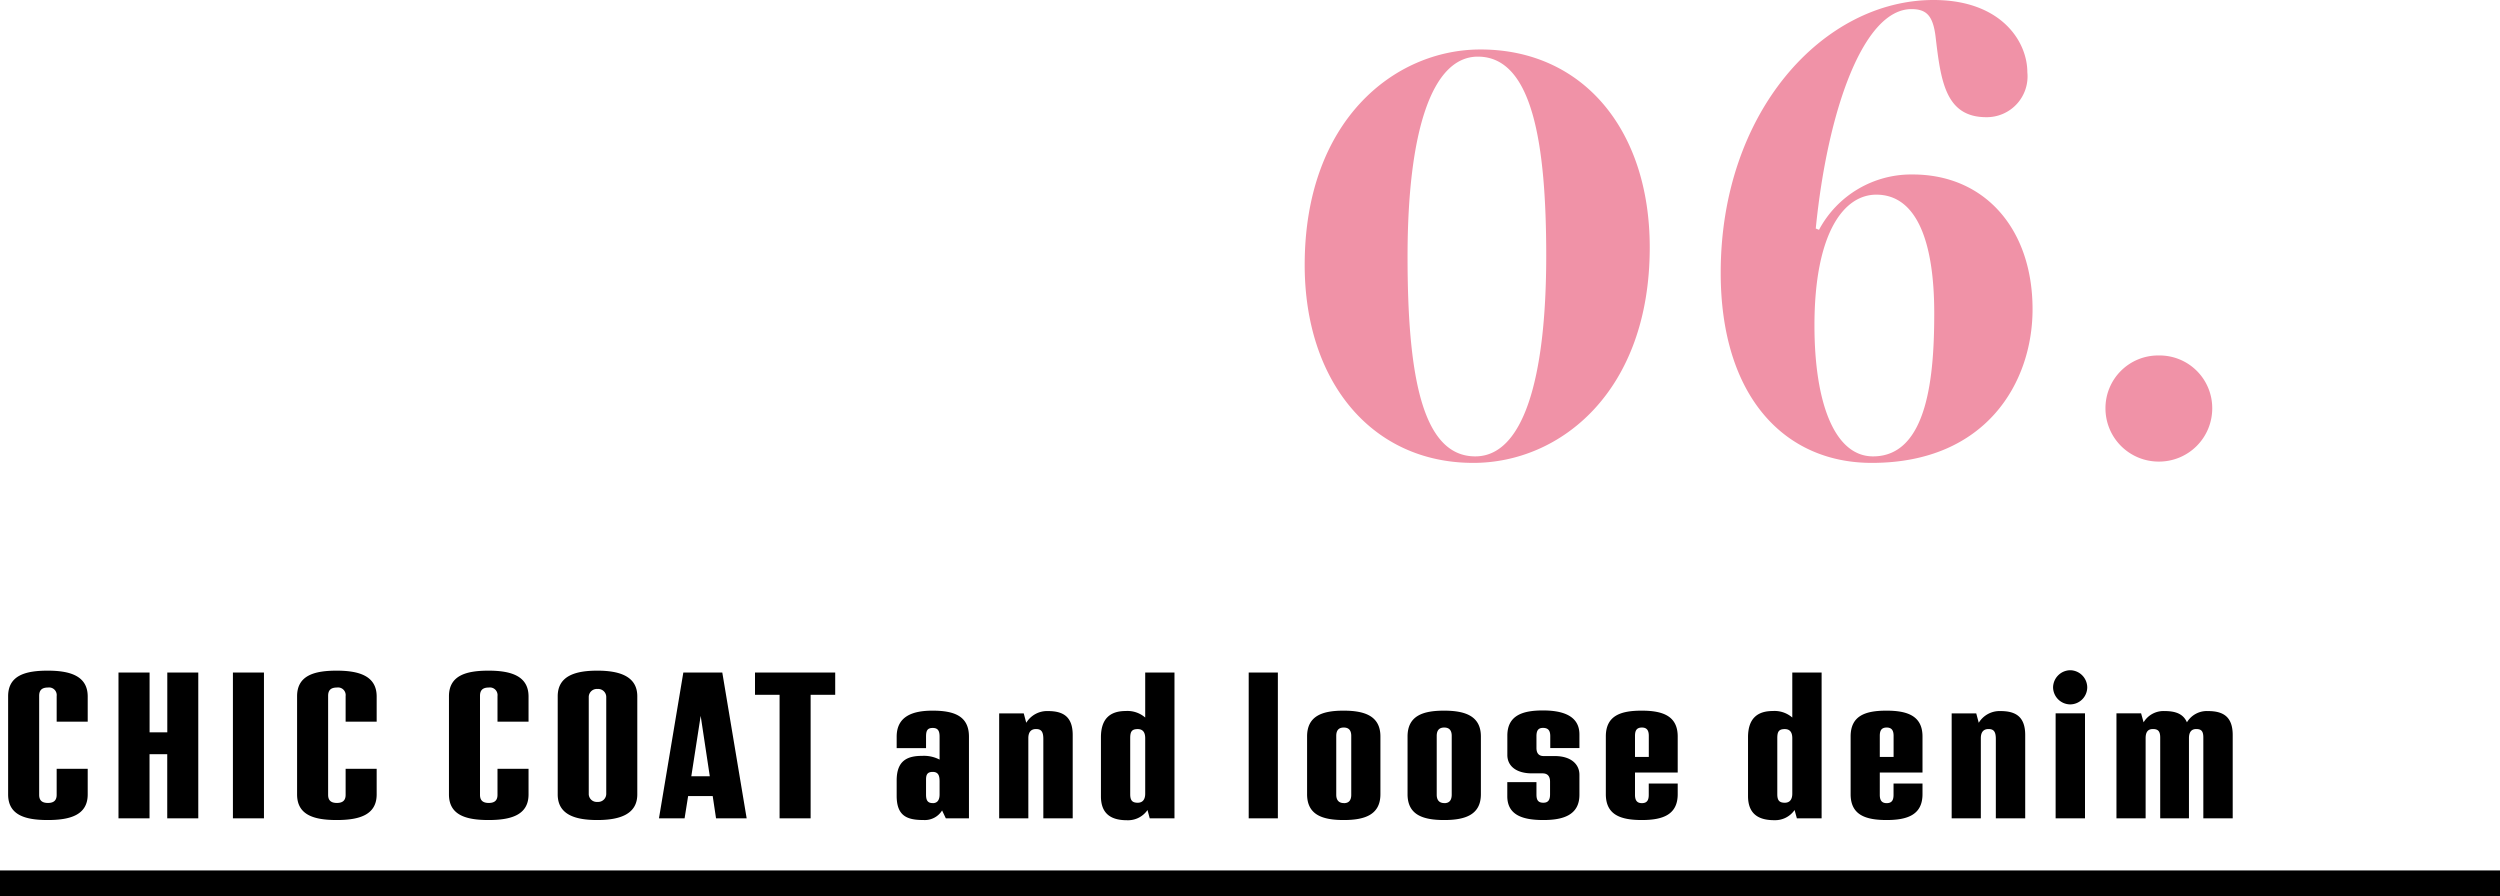 <svg xmlns="http://www.w3.org/2000/svg" width="192" height="68.85" viewBox="0 0 192 68.85"><g transform="translate(-183 -9837.15)"><path d="M-82.336.128c1.7,0,3.072-.368,3.072-1.968V-3.808h-2.384v2c0,.368-.16.624-.672.624-.528,0-.672-.272-.672-.624v-7.6c0-.368.144-.64.672-.64a.588.588,0,0,1,.672.656v1.968h2.384V-9.36c0-1.6-1.392-1.984-3.072-1.984-1.712,0-3.04.368-3.04,1.968V-1.84C-85.376-.24-84.048.128-82.336.128ZM-73.152-11.2v4.592h-1.36V-11.2H-76.9V0h2.384V-4.928h1.36V0h2.384V-11.2ZM-68.112,0h2.384V-11.2h-2.384Zm7.968.128c1.7,0,3.072-.368,3.072-1.968V-3.808h-2.384v2c0,.368-.16.624-.672.624-.528,0-.672-.272-.672-.624v-7.6c0-.368.144-.64.672-.64a.588.588,0,0,1,.672.656v1.968h2.384V-9.36c0-1.6-1.392-1.984-3.072-1.984-1.712,0-3.04.368-3.04,1.968V-1.84C-63.184-.24-61.856.128-60.144.128Zm11.664,0c1.7,0,3.072-.368,3.072-1.968V-3.808h-2.384v2c0,.368-.16.624-.672.624-.528,0-.672-.272-.672-.624v-7.6c0-.368.144-.64.672-.64a.588.588,0,0,1,.672.656v1.968h2.384V-9.36c0-1.6-1.392-1.984-3.072-1.984-1.712,0-3.04.368-3.04,1.968V-1.84C-51.52-.24-50.192.128-48.48.128Zm8.352,0c1.584,0,3.072-.368,3.072-1.968V-9.376c0-1.6-1.488-1.968-3.072-1.968-1.616,0-3.04.368-3.04,1.968V-1.84C-43.168-.24-41.744.128-40.128.128Zm.016-1.392a.614.614,0,0,1-.672-.64V-9.312a.619.619,0,0,1,.672-.624.619.619,0,0,1,.672.624V-1.9A.622.622,0,0,1-40.112-1.264ZM-31.008,0h2.352l-1.872-11.2H-33.52L-35.392,0h1.968l.272-1.712h1.888Zm-1.9-3.232.72-4.64.7,4.64ZM-21.856-11.2h-6.16v1.712h1.888V0h2.384V-9.488h1.888Zm7.472,2.928c-1.472,0-2.752.4-2.752,2v.88h2.256v-.88c0-.432.08-.672.512-.672.416,0,.528.24.528.672v1.76A2.6,2.6,0,0,0-15.168-4.8c-1.1,0-1.968.32-1.968,1.888v1.184c0,1.6.864,1.856,2.08,1.856a1.555,1.555,0,0,0,1.408-.736L-13.36,0h1.776V-6.272C-11.584-7.872-12.736-8.272-14.384-8.272Zm.016,7.1c-.432,0-.512-.272-.512-.672V-2.976c0-.352.08-.592.512-.592.5,0,.528.4.528.768v.96C-13.84-1.44-13.984-1.168-14.368-1.168ZM-5.52-8.24a1.87,1.87,0,0,0-1.664.9l-.192-.72H-9.264V0h2.24V-6.16c0-.448.192-.7.592-.7.416,0,.56.224.56.768V0h2.256V-6.4C-3.616-7.856-4.4-8.24-5.52-8.24ZM1.952-11.2v3.456a2.081,2.081,0,0,0-1.5-.5c-1.1,0-1.9.5-1.9,2.016v4.512C-1.456-.256-.56.144.56.144A1.815,1.815,0,0,0,2.128-.64L2.3,0h1.9V-11.2Zm-.576,10C.96-1.2.8-1.376.8-1.856v-4.3c0-.48.1-.7.576-.7.4,0,.576.256.576.7V-1.9C1.952-1.456,1.76-1.2,1.376-1.2ZM9.9,0h2.24V-11.2H9.9Zm7.3.128c1.584,0,2.816-.384,2.816-1.984V-6.288c0-1.6-1.248-1.984-2.832-1.984-1.6,0-2.8.384-2.8,1.984v4.432C14.384-.256,15.584.128,17.2.128Zm.016-1.3c-.432,0-.592-.272-.592-.64V-6.336c0-.368.144-.64.576-.64s.576.272.576.64v4.528C17.776-1.44,17.632-1.168,17.216-1.168Zm7.7,1.3c1.584,0,2.816-.384,2.816-1.984V-6.288c0-1.6-1.248-1.984-2.832-1.984-1.6,0-2.8.384-2.8,1.984v4.432C22.1-.256,23.3.128,24.912.128Zm.016-1.3c-.432,0-.592-.272-.592-.64V-6.336c0-.368.144-.64.576-.64s.576.272.576.64v4.528C25.488-1.44,25.344-1.168,24.928-1.168Zm7.6,1.3c1.44,0,2.768-.336,2.768-1.936V-3.344c0-.832-.672-1.44-1.888-1.44H32.56c-.4,0-.56-.24-.56-.624v-.9c0-.4.112-.64.5-.64.432,0,.56.24.56.64v.912H35.3V-6.448c0-1.5-1.408-1.84-2.8-1.84-1.488,0-2.736.336-2.736,1.936v1.488c0,.832.672,1.408,1.888,1.408h.816c.416,0,.576.256.576.64v.976c0,.4-.128.64-.512.64C32.1-1.2,32-1.44,32-1.84v-.944H29.76V-1.7C29.76-.208,31.024.128,32.528.128ZM42.848-3.52V-6.288c0-1.6-1.184-1.984-2.768-1.984-1.616,0-2.752.384-2.752,1.984v4.432c0,1.6,1.152,1.984,2.768,1.984,1.568,0,2.752-.384,2.752-1.984v-.816H40.624v.864c0,.368-.1.64-.528.64-.416,0-.528-.272-.528-.64V-3.52ZM40.1-6.976c.416,0,.528.272.528.64V-4.72H39.568V-6.336C39.568-6.7,39.664-6.976,40.1-6.976ZM51.648-11.2v3.456a2.081,2.081,0,0,0-1.5-.5c-1.1,0-1.9.5-1.9,2.016v4.512c0,1.456.9,1.856,2.016,1.856A1.815,1.815,0,0,0,51.824-.64L52,0h1.9V-11.2Zm-.576,10c-.416,0-.576-.176-.576-.656v-4.3c0-.48.1-.7.576-.7.4,0,.576.256.576.7V-1.9C51.648-1.456,51.456-1.2,51.072-1.2ZM61.648-3.52V-6.288c0-1.6-1.184-1.984-2.768-1.984-1.616,0-2.752.384-2.752,1.984v4.432c0,1.6,1.152,1.984,2.768,1.984,1.568,0,2.752-.384,2.752-1.984v-.816H59.424v.864c0,.368-.1.64-.528.64-.416,0-.528-.272-.528-.64V-3.52ZM58.9-6.976c.416,0,.528.272.528.64V-4.72H58.368V-6.336C58.368-6.7,58.464-6.976,58.9-6.976ZM67.632-8.24a1.87,1.87,0,0,0-1.664.9l-.192-.72H63.888V0h2.24V-6.16c0-.448.192-.7.592-.7.416,0,.56.224.56.768V0h2.256V-6.4C69.536-7.856,68.752-8.24,67.632-8.24Zm5.36-.512A1.318,1.318,0,0,0,74.3-10.064a1.328,1.328,0,0,0-1.312-1.312,1.339,1.339,0,0,0-1.312,1.312A1.328,1.328,0,0,0,72.992-8.752ZM71.872,0h2.256V-8.064H71.872Zm11.7-8.24a1.78,1.78,0,0,0-1.616.864c-.288-.672-.912-.864-1.712-.864a1.78,1.78,0,0,0-1.616.864l-.192-.688H76.544V0h2.24V-6.16c0-.448.16-.7.56-.7s.56.176.56.656V0h2.208V-6.16c0-.448.176-.7.56-.7.4,0,.544.176.544.656V0h2.256V-6.4C85.472-7.856,84.688-8.24,83.568-8.24Z" transform="translate(269 9900)"/><path d="M192,1H0V-1H192Z" transform="translate(183 9905)"/><path d="M-58.85.7c6.7,0,13.55-5.5,13.55-16.55,0-9.05-5.15-15.2-13-15.2-6.6,0-13.5,5.45-13.5,16.55C-71.8-5.55-66.65.7-58.85.7Zm.15-.5c-4.15,0-5.2-6.45-5.2-15.35,0-9.55,1.85-15.35,5.4-15.35,4.2,0,5.25,6.7,5.25,15.3C-53.25-5.65-55.05.2-58.7.2Zm30.45.5c8.8,0,12.35-6.2,12.35-11.8,0-6.2-3.7-10.35-9.2-10.35a8.029,8.029,0,0,0-7.2,4.25l-.25-.1c.9-9.05,3.65-16.85,7.35-16.85,1.15,0,1.65.5,1.85,2.1.4,3.4.75,6.2,3.9,6.2A3.132,3.132,0,0,0-16.3-29.3c0-2.4-2.05-5.55-7.2-5.55-8.45,0-16.35,8.55-16.35,20.95C-39.85-4.4-34.95.7-28.25.7Zm.1-.5c-2.95,0-4.5-4.1-4.5-10.05,0-7.1,2.25-10.05,4.75-10.05,3.1,0,4.45,3.6,4.45,9.1C-23.45-6.15-23.9.2-28.15.2ZM-6.2.6A4.086,4.086,0,0,0-2.1-3.5,4.044,4.044,0,0,0-6.2-7.55,4.044,4.044,0,0,0-10.3-3.5,4.086,4.086,0,0,0-6.2.6Z" transform="translate(355 9872)" fill="#f092a7"/></g></svg>